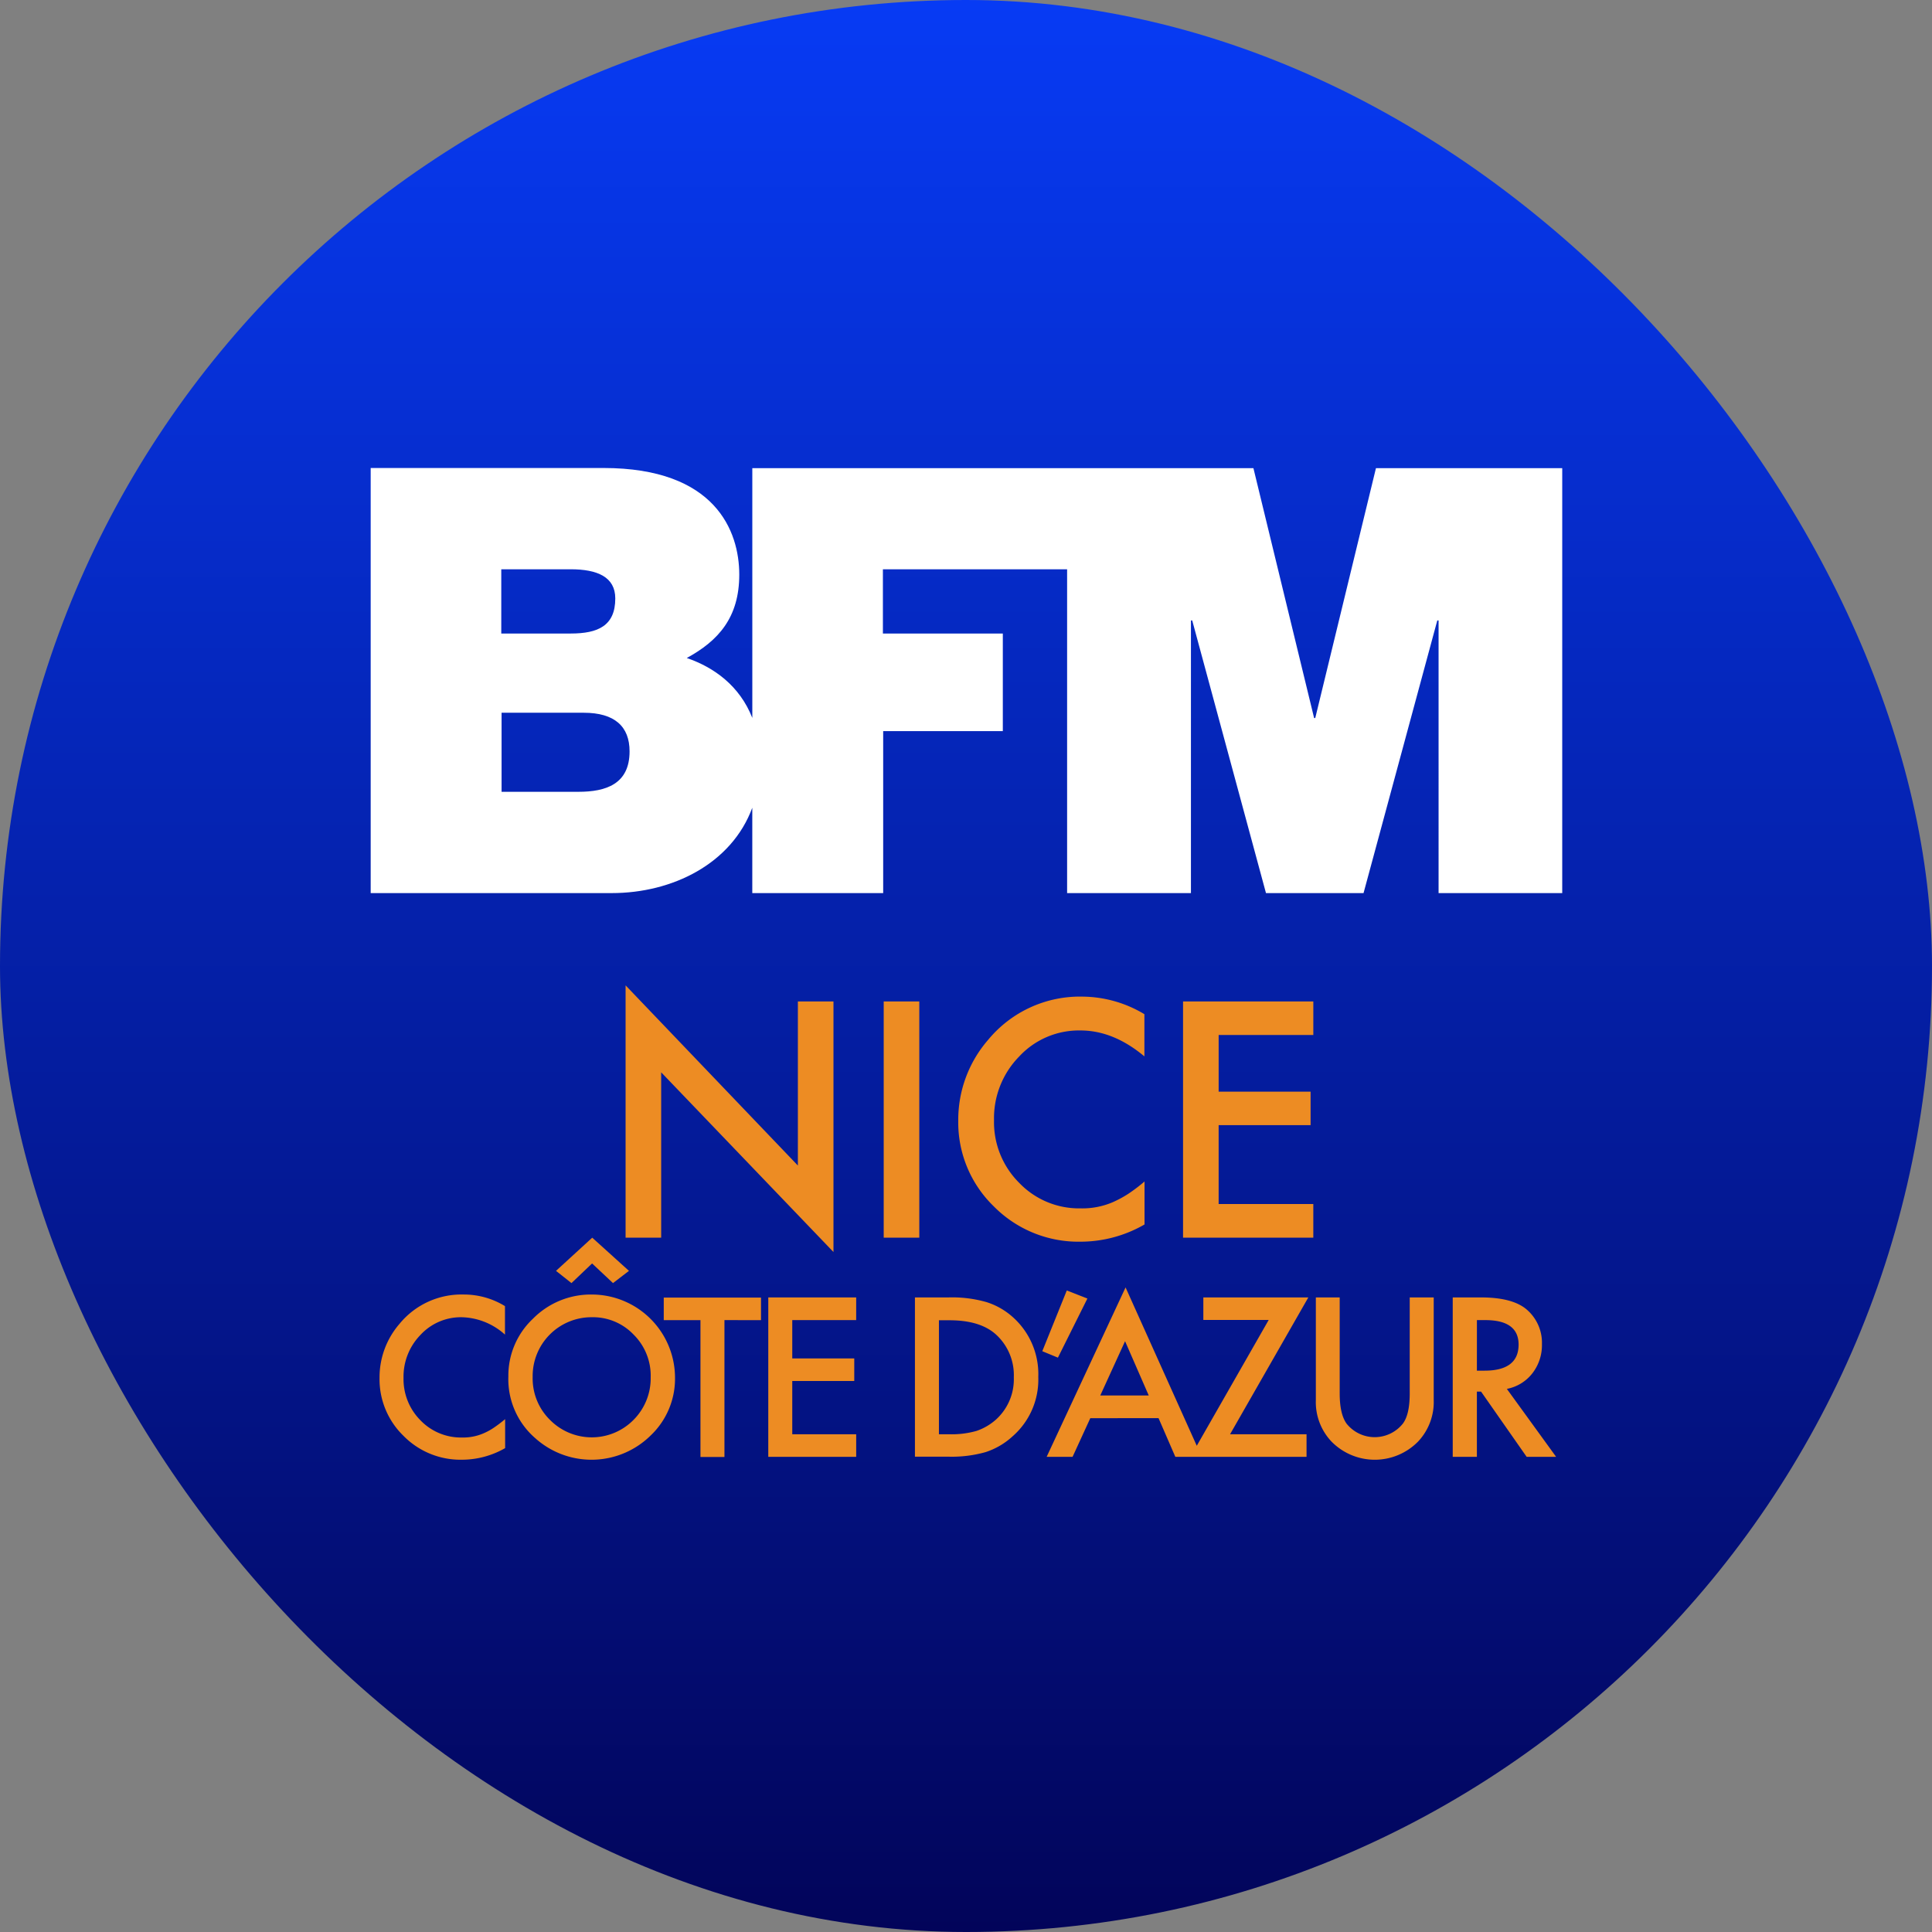 <svg xmlns="http://www.w3.org/2000/svg" xmlns:xlink="http://www.w3.org/1999/xlink" width="400" height="400" viewBox="0 0 400 400">
  <rect x="0" y="0" width="400" height="400" fill="#808080" stroke="none"/>
  <defs>
    <linearGradient id="linear-gradient" x1="0.5" y1="1" x2="0.5" gradientUnits="objectBoundingBox">
      <stop offset="0" stop-color="#020459"/>
      <stop offset="1" stop-color="#073bf5"/>
    </linearGradient>
    <clipPath id="clip-Pastille-nice">
      <rect width="400" height="400"/>
    </clipPath>
  </defs>
  <g id="Pastille-nice" clip-path="url(#clip-Pastille-nice)">
    <rect id="Rectangle_35" data-name="Rectangle 35" width="400" height="400" rx="200" fill="url(#linear-gradient)"/>
    <g id="Groupe_30" data-name="Groupe 30" transform="translate(76.746 96.892)">
      <path id="Tracé_509" data-name="Tracé 509" d="M48.006,78.243H32.1V61.874h17c6.4,0,9.5,2.834,9.5,8,0,6.8-4.934,8.368-10.6,8.368M32.037,32.17H46.406c5.534,0,9.235,1.6,9.235,6.034,0,5.668-3.567,7.268-9.235,7.268H32.037V32.17ZM213.131,11.233,200.562,62.974h-.233L187.76,11.233H84.012V62.941c-2.634-6.668-7.935-10.468-13.569-12.4,6.534-3.567,10.868-8.368,10.868-17.269,0-9-4.934-22.07-28.1-22.07H5V99.213H54.907c12.569,0,24.8-6.068,29.1-17.669V99.213h27.1V65.675h24.77v-20.2H111.049V32.17h38.139V99.213h25.637V42.771h.267l15.269,56.442h20.2l15.269-56.442h.267V99.213h25.6V11.233Z" transform="translate(-5 -11.2)" fill="#fff"/>
      <path id="Tracé_510" data-name="Tracé 510" d="M56.491,95.571V43.33L92.163,80.636V46.664h7.368V98.538L63.859,61.333V95.571ZM117.3,46.664V95.571h-7.368V46.664ZM163.907,49.3v8.735c-4.267-3.567-8.668-5.367-13.235-5.367a16.857,16.857,0,0,0-12.7,5.4,18.239,18.239,0,0,0-5.2,13.169,17.724,17.724,0,0,0,5.2,12.969A17.137,17.137,0,0,0,150.7,89.5a15.911,15.911,0,0,0,6.634-1.267,22.94,22.94,0,0,0,3.167-1.7,34.55,34.55,0,0,0,3.434-2.6v8.9a26.553,26.553,0,0,1-13.3,3.567,24.611,24.611,0,0,1-17.9-7.3,24.187,24.187,0,0,1-7.368-17.8,25.246,25.246,0,0,1,6.168-16.669,24.634,24.634,0,0,1,19.67-8.968A25.2,25.2,0,0,1,163.907,49.3Zm34.972,4.3h-19.6V65.333h19.036v6.934H179.276V88.6h19.6v6.968H171.908V46.664h26.971ZM31.52,109.74v5.9a13.834,13.834,0,0,0-8.935-3.6,11.394,11.394,0,0,0-8.568,3.667,12.381,12.381,0,0,0-3.5,8.9,12.072,12.072,0,0,0,3.5,8.768,11.623,11.623,0,0,0,8.6,3.567,10.566,10.566,0,0,0,4.467-.867,12.372,12.372,0,0,0,2.134-1.167,28.77,28.77,0,0,0,2.334-1.767v6a18,18,0,0,1-8.968,2.4,16.532,16.532,0,0,1-12.068-4.934,16.337,16.337,0,0,1-4.967-12,16.944,16.944,0,0,1,4.167-11.235,16.581,16.581,0,0,1,13.269-6.034A16.265,16.265,0,0,1,31.52,109.74Zm.7,14.569a16.19,16.19,0,0,1,5.1-11.968,16.838,16.838,0,0,1,12.235-5,17.245,17.245,0,0,1,17.169,17.169,16.2,16.2,0,0,1-5.1,12.068,17.432,17.432,0,0,1-23.8.533A16.154,16.154,0,0,1,32.221,124.309Zm5.034.067a12.036,12.036,0,0,0,3.667,9,12.152,12.152,0,0,0,17.2-.067,12.2,12.2,0,0,0,3.567-8.835,11.961,11.961,0,0,0-3.534-8.835,11.623,11.623,0,0,0-8.668-3.6,12.181,12.181,0,0,0-12.235,12.335Zm4.834-21.937,7.5-6.868,7.6,6.868-3.3,2.534-4.334-4.067-4.267,4.067Zm34.872,10.2v28.338H71.993V112.64h-7.6v-4.667H84.528v4.667Zm27.271,0H91v7.934h12.835v4.667H91v11.035h13.235v4.667h-18.2v-33h18.2Zm12.168,28.3v-33h6.934a25.95,25.95,0,0,1,7.868.967,14.865,14.865,0,0,1,5.634,3.267,15.8,15.8,0,0,1,5.1,12.235,15.579,15.579,0,0,1-5.334,12.3,15.131,15.131,0,0,1-5.6,3.267,25.843,25.843,0,0,1-7.768.934H116.4Zm4.967-4.667H123.6a18.725,18.725,0,0,0,5.567-.7,11.806,11.806,0,0,0,4.034-2.367,11.237,11.237,0,0,0,3.667-8.735,11.37,11.37,0,0,0-3.634-8.8c-2.167-2-5.4-3-9.635-3h-2.234Zm26.471-29.771,4.267,1.667L146,120.408l-3.234-1.334Zm19,26.437H152.705l-3.667,8H143.67l16.336-35.072,15.769,35.072h-5.467Zm-2.034-4.7-4.9-11.235-5.134,11.235Zm16.836,8.035h15.836v4.667H173.441l16.2-28.338H176.108V107.94h21.737Zm22.7-28.338v19.87c0,2.834.467,4.9,1.4,6.234a7.457,7.457,0,0,0,11.7,0c.933-1.267,1.4-3.334,1.4-6.234V107.94h4.967v21.237a11.935,11.935,0,0,1-3.234,8.6,12.558,12.558,0,0,1-17.936,0,11.881,11.881,0,0,1-3.234-8.6V107.94h4.934Zm34.605,18.936,10.2,14.069h-6.1l-9.435-13.5h-.867v13.5h-5v-33h5.834c4.367,0,7.5.833,9.435,2.467a9.06,9.06,0,0,1,3.2,7.234,9.465,9.465,0,0,1-2,6.034A8.758,8.758,0,0,1,238.951,126.876Zm-6.2-3.767h1.567c4.7,0,7.068-1.8,7.068-5.4,0-3.367-2.3-5.067-6.868-5.067H232.75Z" transform="translate(-3.716 63.786)" fill="#ed8c23"/>
    </g>
  </g>
</svg>
